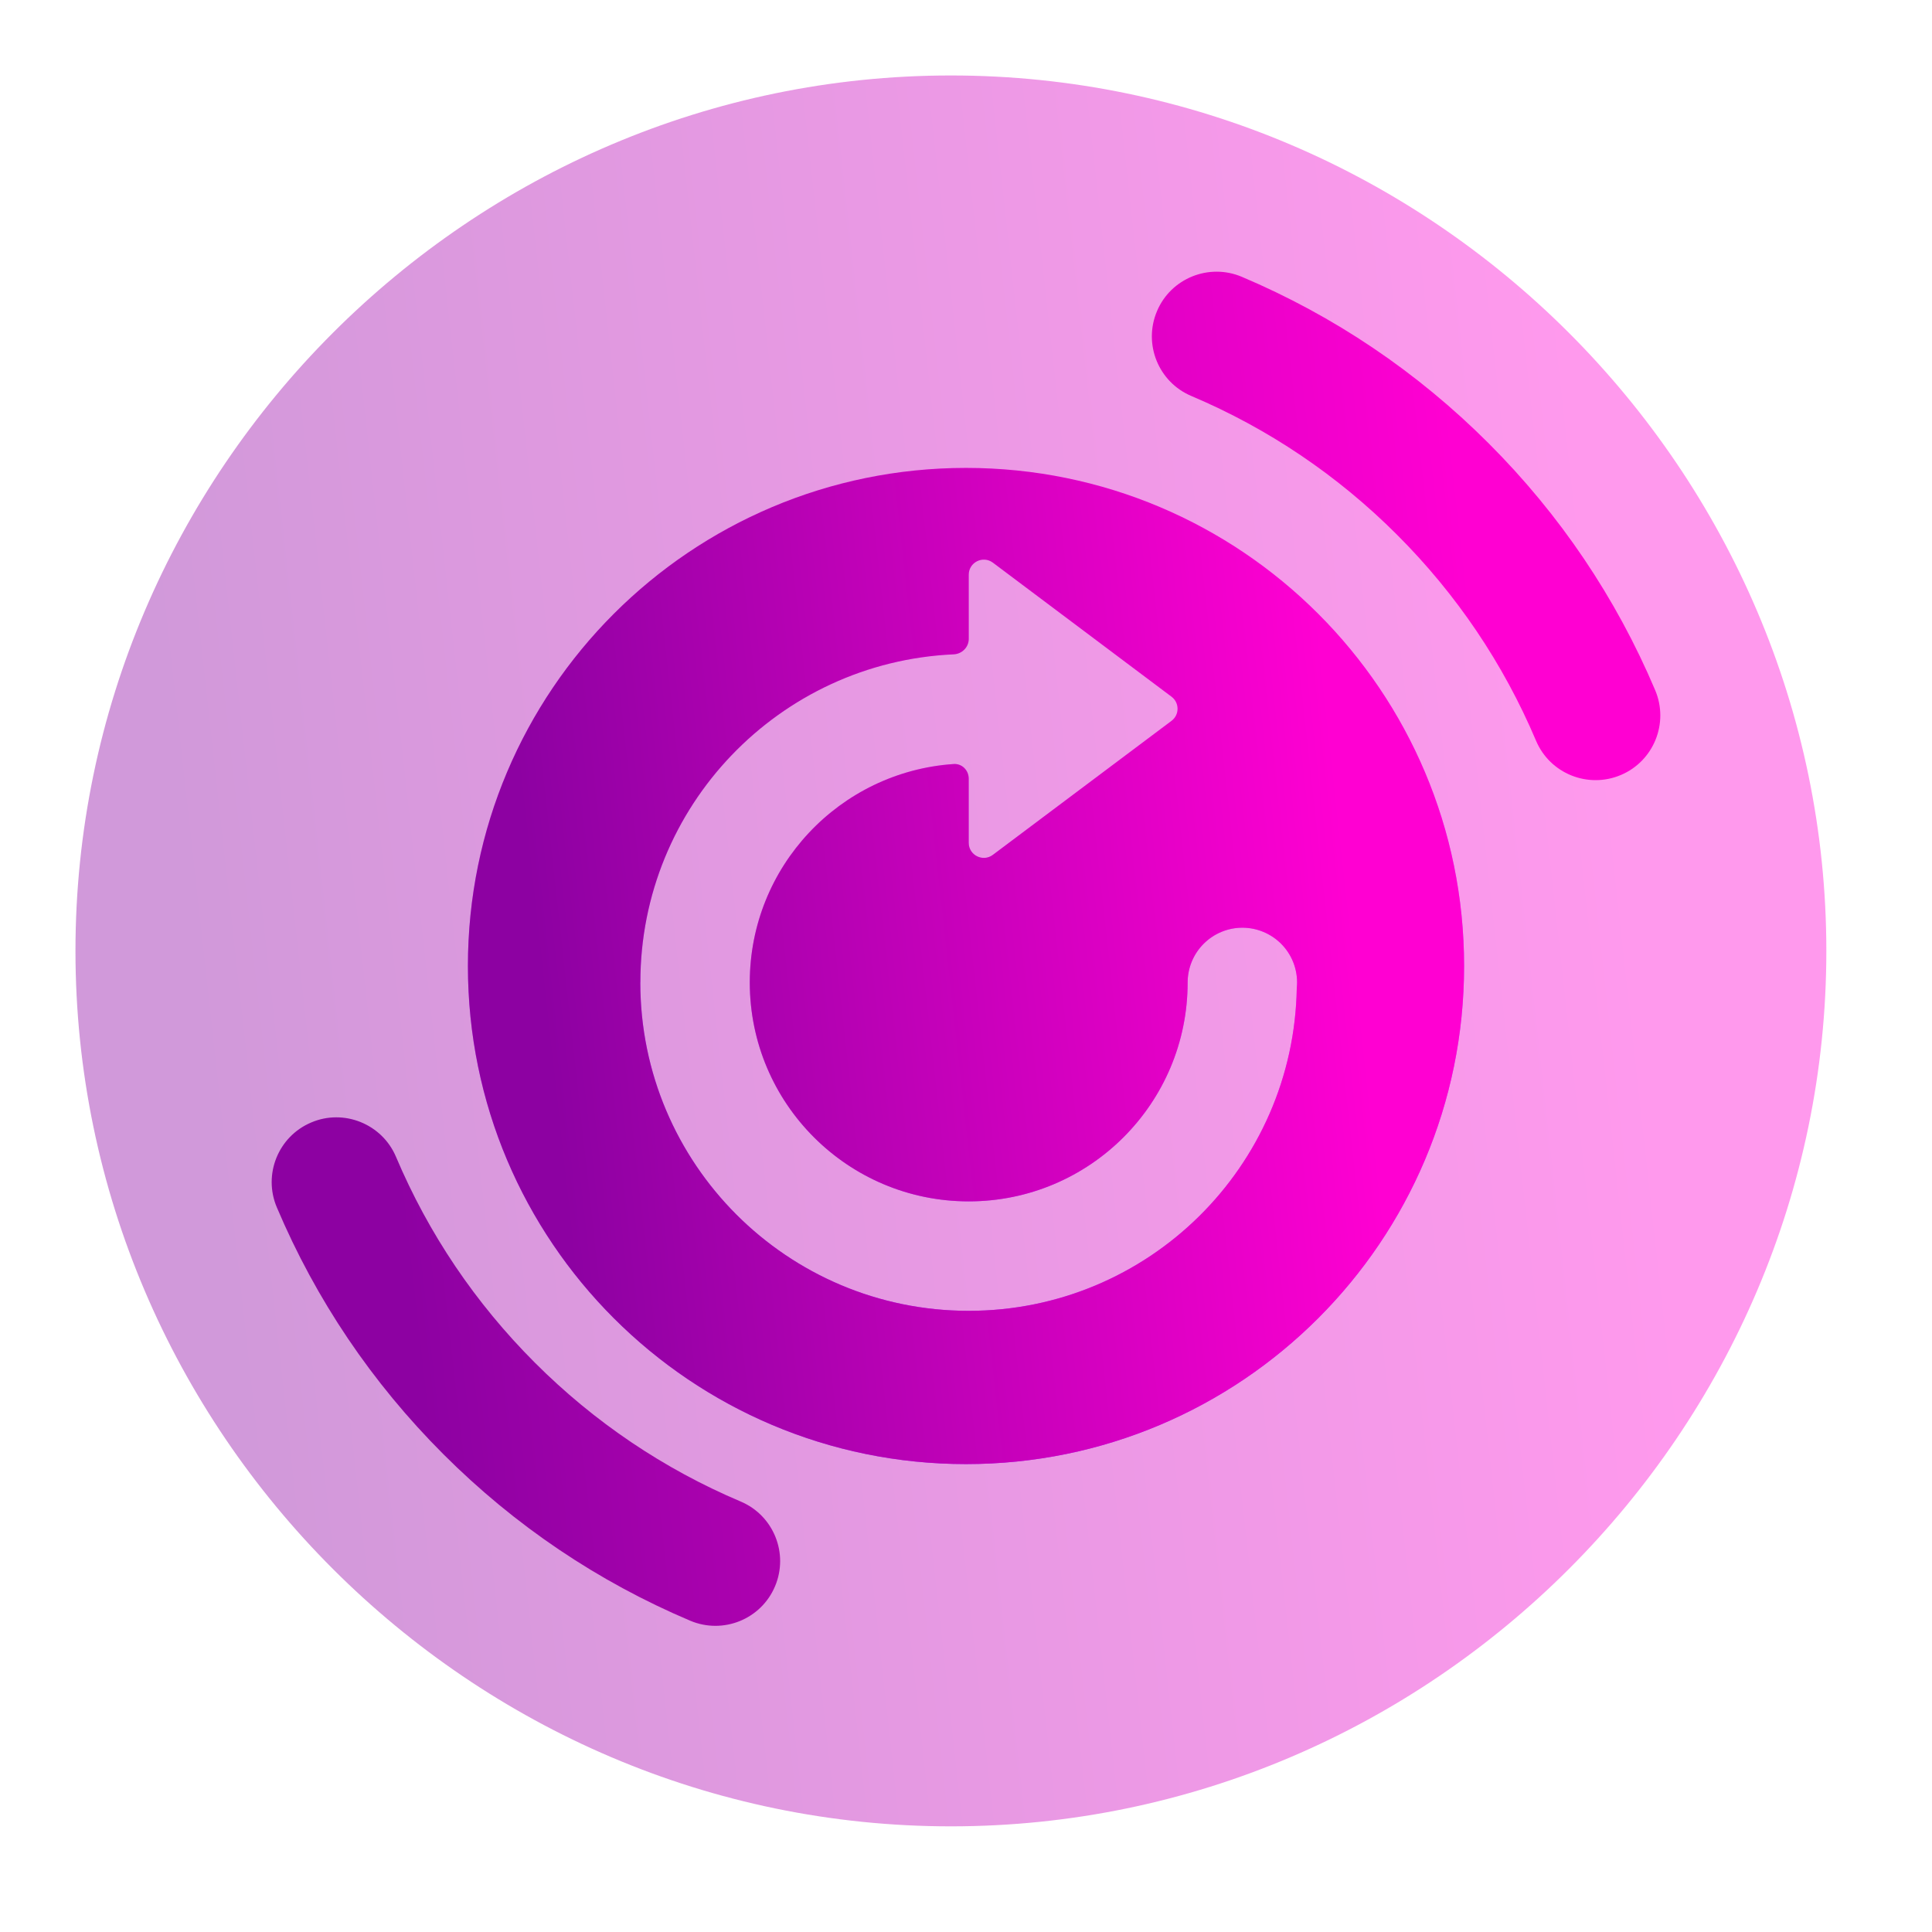<svg width="128" height="128" viewBox="0 0 128 128" fill="none" xmlns="http://www.w3.org/2000/svg">
<path opacity="0.4" d="M63 5C31.143 5 5 31.143 5 63C5 94.857 31.143 121 63 121C94.857 121 121 94.857 121 63C121 31.143 94.857 5 63 5Z" fill="url(#paint0_linear_60_288)"/>
<path fill-rule="evenodd" clip-rule="evenodd" d="M109.66 45.728C107.069 39.606 103.359 34.104 98.627 29.372C93.896 24.641 88.394 20.931 82.272 18.339C80.103 17.422 77.574 18.427 76.653 20.617C75.731 22.798 76.749 25.315 78.931 26.236C84.031 28.397 88.62 31.491 92.564 35.435C96.509 39.38 99.603 43.969 101.764 49.069C102.687 51.258 105.21 52.266 107.383 51.347C109.564 50.426 110.582 47.909 109.66 45.728ZM49.07 99.479C43.969 97.318 39.38 94.224 35.436 90.28C31.492 86.335 28.397 81.746 26.237 76.646C25.315 74.46 22.778 73.443 20.617 74.368C18.436 75.29 17.418 77.806 18.339 79.987C20.931 86.109 24.641 91.611 29.373 96.343C34.105 101.074 39.607 104.784 45.728 107.376C47.907 108.297 50.426 107.282 51.347 105.098C52.269 102.917 51.251 100.4 49.07 99.479Z" fill="url(#paint1_linear_60_288)"/>
<path fill-rule="evenodd" clip-rule="evenodd" d="M97 64C97 82.226 82.226 97 64 97C45.775 97 31 82.226 31 64C31 45.775 45.775 31 64 31C82.226 31 97 45.775 97 64ZM42.423 65.092C42.423 65.09 42.423 65.089 42.424 65.088C42.425 65.087 42.426 65.085 42.426 65.084C42.427 53.404 51.631 43.874 63.181 43.352C63.733 43.327 64.182 42.881 64.182 42.329V38.077C64.182 37.253 65.123 36.783 65.782 37.278L77.618 46.158C78.151 46.559 78.151 47.358 77.618 47.758L65.78 56.637C65.121 57.132 64.18 56.661 64.18 55.837V51.585C64.18 51.032 63.731 50.581 63.18 50.619C55.636 51.133 49.675 57.415 49.675 65.09C49.675 73.1 56.17 79.594 64.18 79.594C72.192 79.594 78.684 73.1 78.684 65.09C78.684 64.129 79.067 63.206 79.747 62.526C80.427 61.846 81.349 61.463 82.31 61.463C83.273 61.463 84.194 61.846 84.876 62.526C85.556 63.206 85.936 64.129 85.936 65.09C85.936 65.211 85.929 65.331 85.915 65.45C85.721 77.299 76.073 86.846 64.18 86.846C52.165 86.846 42.424 77.108 42.423 65.092Z" fill="url(#paint2_linear_60_288)"/>
<path fill-rule="evenodd" clip-rule="evenodd" d="M97 64C97 82.226 82.226 97 64 97C45.775 97 31 82.226 31 64C31 45.775 45.775 31 64 31C82.226 31 97 45.775 97 64ZM42.423 65.092C42.423 65.09 42.423 65.089 42.424 65.088C42.425 65.087 42.426 65.085 42.426 65.084C42.427 53.404 51.631 43.874 63.181 43.352C63.733 43.327 64.182 42.881 64.182 42.329V38.077C64.182 37.253 65.123 36.783 65.782 37.278L77.618 46.158C78.151 46.559 78.151 47.358 77.618 47.758L65.78 56.637C65.121 57.132 64.18 56.661 64.18 55.837V51.585C64.18 51.032 63.731 50.581 63.18 50.619C55.636 51.133 49.675 57.415 49.675 65.09C49.675 73.1 56.17 79.594 64.18 79.594C72.192 79.594 78.684 73.1 78.684 65.09C78.684 64.129 79.067 63.206 79.747 62.526C80.427 61.846 81.349 61.463 82.31 61.463C83.273 61.463 84.194 61.846 84.876 62.526C85.556 63.206 85.936 64.129 85.936 65.09C85.936 65.211 85.929 65.331 85.915 65.45C85.721 77.299 76.073 86.846 64.18 86.846C52.165 86.846 42.424 77.108 42.423 65.092Z" fill="url(#paint3_linear_60_288)"/>
<defs>
<linearGradient id="paint0_linear_60_288" x1="13.286" y1="63" x2="107.422" y2="52.597" gradientUnits="userSpaceOnUse">
<stop stop-color="#8D01A2"/>
<stop offset="1" stop-color="#FF00D2"/>
</linearGradient>
<linearGradient id="paint1_linear_60_288" x1="24.571" y1="62.858" x2="99.185" y2="54.403" gradientUnits="userSpaceOnUse">
<stop stop-color="#8D01A2"/>
<stop offset="1" stop-color="#FF00D2"/>
</linearGradient>
<linearGradient id="paint2_linear_60_288" x1="64" y1="97" x2="64" y2="31" gradientUnits="userSpaceOnUse">
<stop stop-color="#A93AFF"/>
<stop offset="1" stop-color="#FF81FF"/>
</linearGradient>
<linearGradient id="paint3_linear_60_288" x1="35.714" y1="64" x2="89.275" y2="58.081" gradientUnits="userSpaceOnUse">
<stop stop-color="#8D01A2"/>
<stop offset="1" stop-color="#FF00D2"/>
</linearGradient>
</defs>
</svg>
